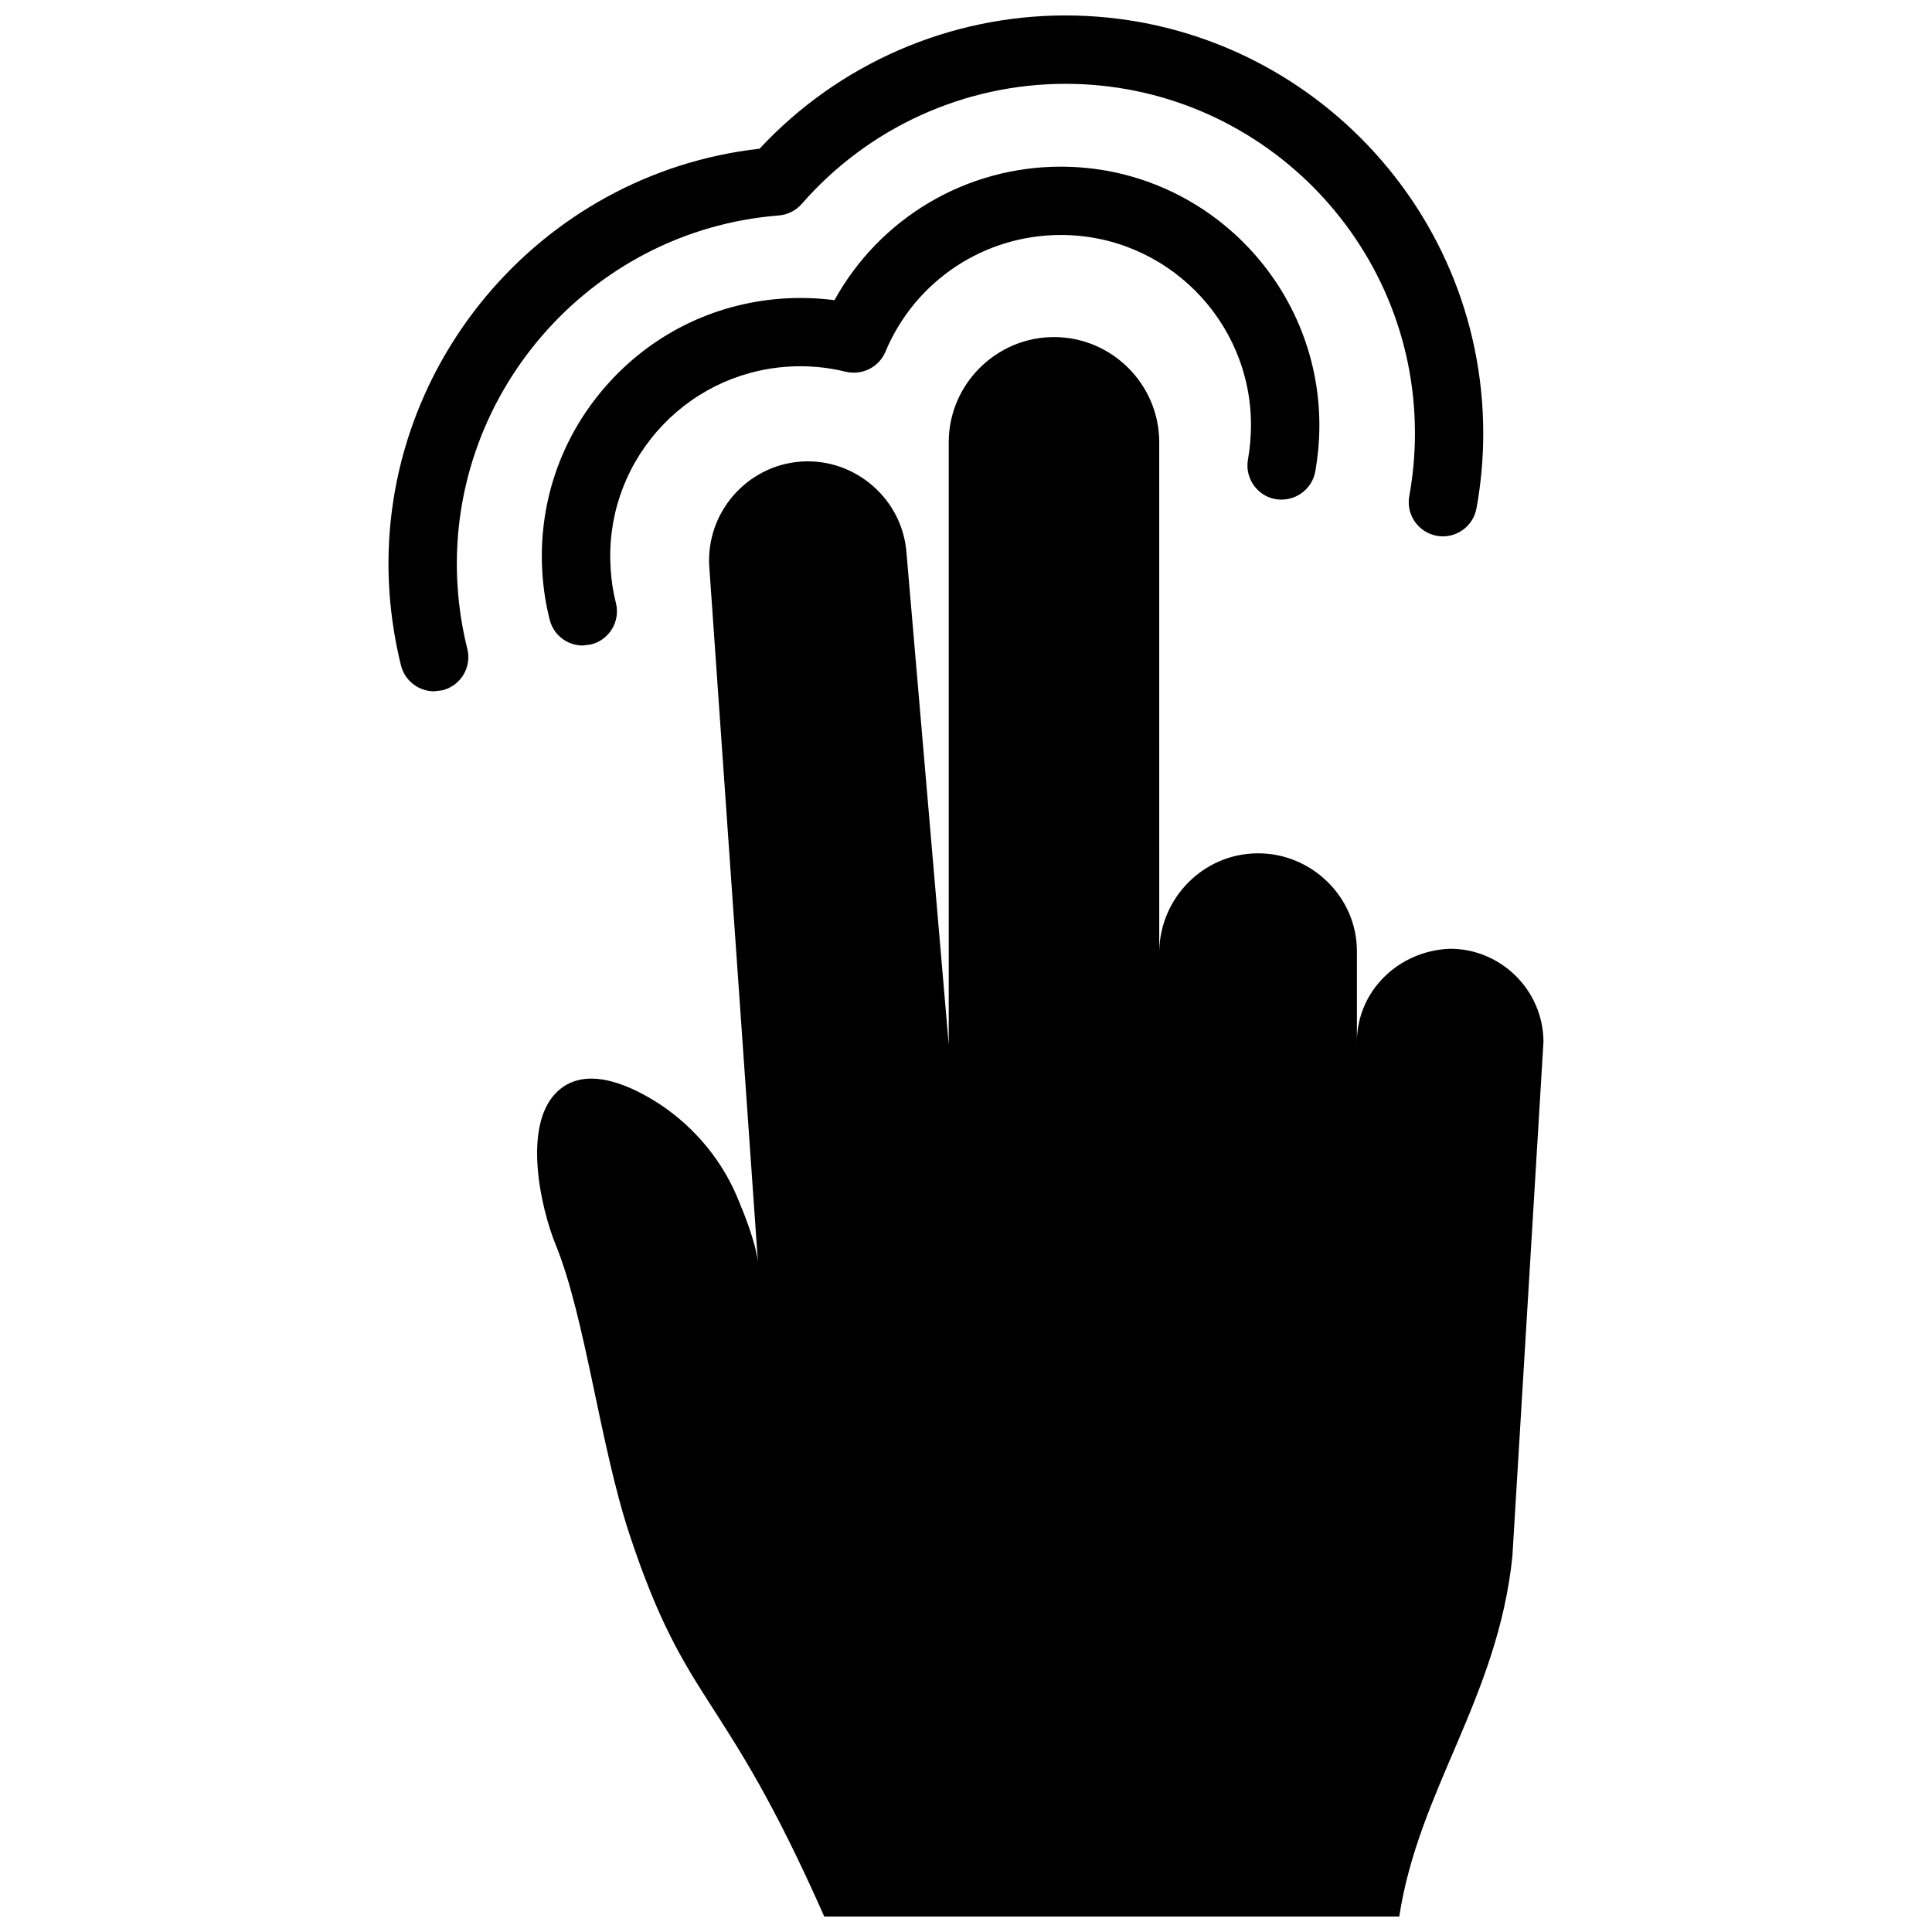 <?xml version="1.0" encoding="UTF-8"?>
<!-- Uploaded to: ICON Repo, www.svgrepo.com, Generator: ICON Repo Mixer Tools -->
<svg width="800px" height="800px" version="1.1" viewBox="144 144 512 512" xmlns="http://www.w3.org/2000/svg">
 <defs>
  <clipPath id="a">
   <path d="m246 148.09h308v503.81h-308z"/>
  </clipPath>
 </defs>
 <g clip-path="url(#a)">
  <path d="m425.13 188.17c-25.199 0-48.004 13.684-59.984 35.379-4.586-0.594-9.211-0.734-13.844-0.414-18.258 1.281-34.902 9.582-46.914 23.387-12.012 13.805-17.906 31.469-16.625 49.715 0.281 4.121 0.926 8.141 1.914 11.992 1.008 4.102 4.715 6.84 8.758 6.84l2.227-0.293c4.836-1.219 7.789-6.137 6.559-10.984-0.727-2.84-1.18-5.785-1.379-8.848-0.945-13.41 3.406-26.41 12.223-36.566 8.836-10.137 21.098-16.254 34.531-17.199 5.262-0.352 10.469 0.082 15.539 1.34 4.375 1.008 8.777-1.188 10.52-5.32 7.871-18.793 26.129-30.926 46.5-30.926 27.77 0 50.371 22.602 50.371 50.402 0 3.094-0.293 6.137-0.797 9.07-0.887 4.926 2.367 9.645 7.297 10.531 4.926 0.828 9.621-2.387 10.531-7.297 0.695-3.988 1.09-8.121 1.09-12.305-0.027-37.762-30.75-68.504-68.516-68.504m-68.641 9.852c17.625-20.211 43.086-31.809 69.867-31.809 51.055 0 92.621 41.543 92.621 92.621 0 5.562-0.516 11.145-1.5 16.625-0.906 4.926 2.367 9.621 7.273 10.531 4.836 0.926 9.645-2.348 10.531-7.285 1.199-6.539 1.793-13.211 1.793-19.871-0.02-61.062-49.664-110.74-110.73-110.74-30.805 0-60.145 12.836-81.055 35.316-58.492 6.57-102.21 58.625-98.07 117.75 0.473 6.457 1.48 12.879 3.043 19.184 1.02 4.102 4.715 6.852 8.785 6.852l2.188-0.262c4.856-1.199 7.809-6.117 6.609-10.965-1.32-5.269-2.168-10.691-2.551-16.09-3.547-50.48 34.641-94.809 85.074-98.777 2.371-0.199 4.566-1.285 6.117-3.082zm-65.211 275.89c7.871 19.297 11.699 52.992 19.566 76.789 15.375 46.359 24.586 40.031 51.59 101.21h152.38c5.148-33.664 26.086-57.918 29.977-95.402l8.242-136.41c-0.039-13.594-11.203-24.707-24.797-24.668-13.582 0.516-24.688 11.203-24.645 24.789v-24.164c0-14.359-12.07-26.086-26.469-25.914-14.199 0.141-25.652 11.75-25.914 25.945l-0.004-134.88c0-15.355-12.566-27.879-27.879-27.879-15.336 0-27.902 12.543-27.902 27.879v159.68l-11.184-130.25c-1.008-14.359-13.613-25.301-27.953-24.312-14.391 1.008-25.32 13.621-24.312 27.98l12.879 184.11c-0.707-5.582-3.688-12.855-5.422-17.02-4.816-11.539-13.191-20.191-21.773-25.523-7.418-4.613-19.035-9.703-26.328-2.227-8.82 9.012-4.074 30.402-0.055 40.266z" fill-rule="evenodd"/>
 </g>
</svg>